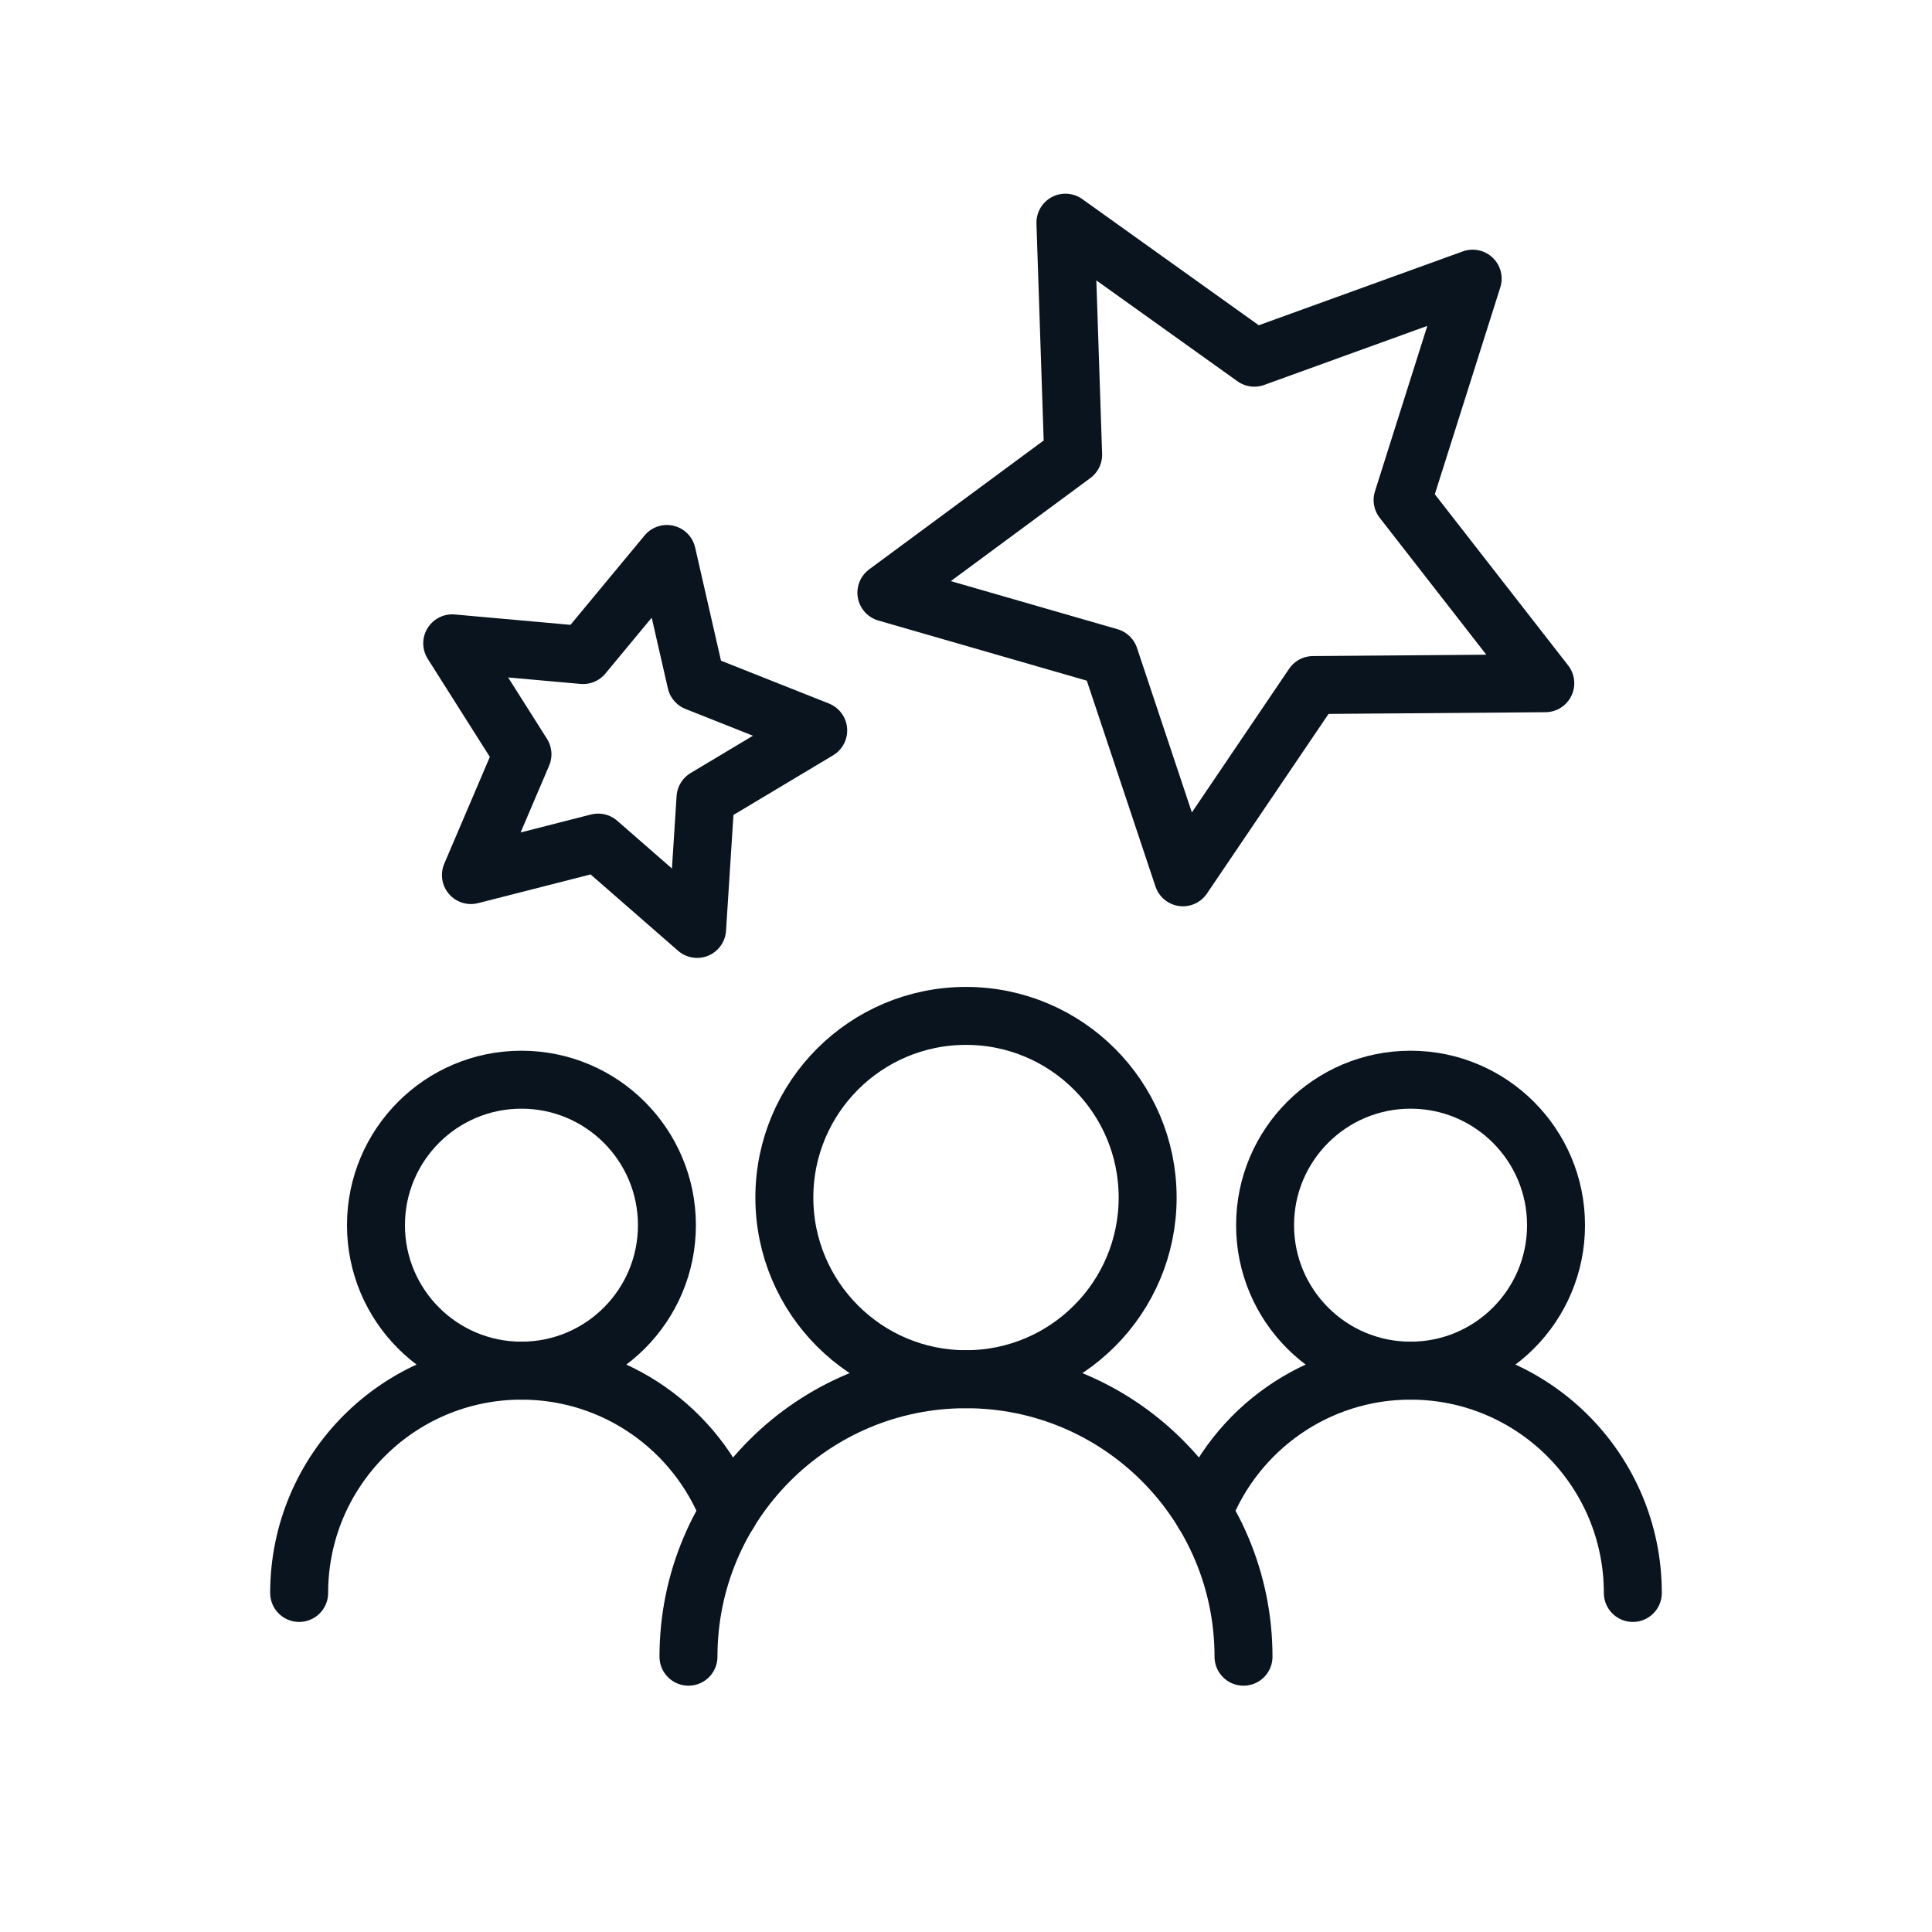 <?xml version="1.0" encoding="utf-8"?>
<!-- Generator: Adobe Illustrator 16.0.0, SVG Export Plug-In . SVG Version: 6.00 Build 0)  -->
<!DOCTYPE svg PUBLIC "-//W3C//DTD SVG 1.1//EN" "http://www.w3.org/Graphics/SVG/1.1/DTD/svg11.dtd">
<svg version="1.1" id="Ebene_1" xmlns="http://www.w3.org/2000/svg" xmlns:xlink="http://www.w3.org/1999/xlink" x="0px" y="0px"
	 width="100px" height="100px" viewBox="0 0 100 100" enable-background="new 0 0 100 100" xml:space="preserve">
<polygon fill="none" stroke="#09141E" stroke-width="3" stroke-linecap="round" stroke-linejoin="round" stroke-miterlimit="10" points="
	64.923,18.514 76.225,14.423 72.598,25.882 79.984,35.364 67.965,35.458 61.229,45.409 57.427,34.009 45.879,30.677 55.546,23.537 
	55.146,11.525 "/>
<polygon fill="none" stroke="#09141E" stroke-width="3" stroke-linecap="round" stroke-linejoin="round" stroke-miterlimit="10" points="
	30.18,33.906 34.518,28.673 36.032,35.3 42.351,37.808 36.517,41.299 36.082,48.081 30.961,43.612 24.375,45.293 27.043,39.041 
	23.407,33.299 "/>
<circle fill="none" stroke="#09141E" stroke-width="3" stroke-linecap="round" stroke-linejoin="round" stroke-miterlimit="10" cx="26.99" cy="63.415" r="7.53"/>
<circle fill="none" stroke="#09141E" stroke-width="3" stroke-linecap="round" stroke-linejoin="round" stroke-miterlimit="10" cx="73.01" cy="63.415" r="7.53"/>
<path fill="none" stroke="#09141E" stroke-width="3" stroke-linecap="round" stroke-linejoin="round" stroke-miterlimit="10" d="
	M15.484,82.451c0-6.355,5.152-11.506,11.506-11.506l0,0c4.889,0,9.066,3.05,10.732,7.353"/>
<path fill="none" stroke="#09141E" stroke-width="3" stroke-linecap="round" stroke-linejoin="round" stroke-miterlimit="10" d="
	M62.277,78.296c1.668-4.301,5.845-7.351,10.731-7.351l0,0c6.354,0,11.507,5.149,11.507,11.506"/>
<circle fill="none" stroke="#09141E" stroke-width="3" stroke-linecap="round" stroke-linejoin="round" stroke-miterlimit="10" cx="50" cy="61.985" r="9.402"/>
<path fill="none" stroke="#09141E" stroke-width="3" stroke-linecap="round" stroke-linejoin="round" stroke-miterlimit="10" d="
	M35.635,85.751c0-7.935,6.433-14.362,14.365-14.362l0,0c7.934,0,14.364,6.43,14.364,14.362"/>
</svg>
